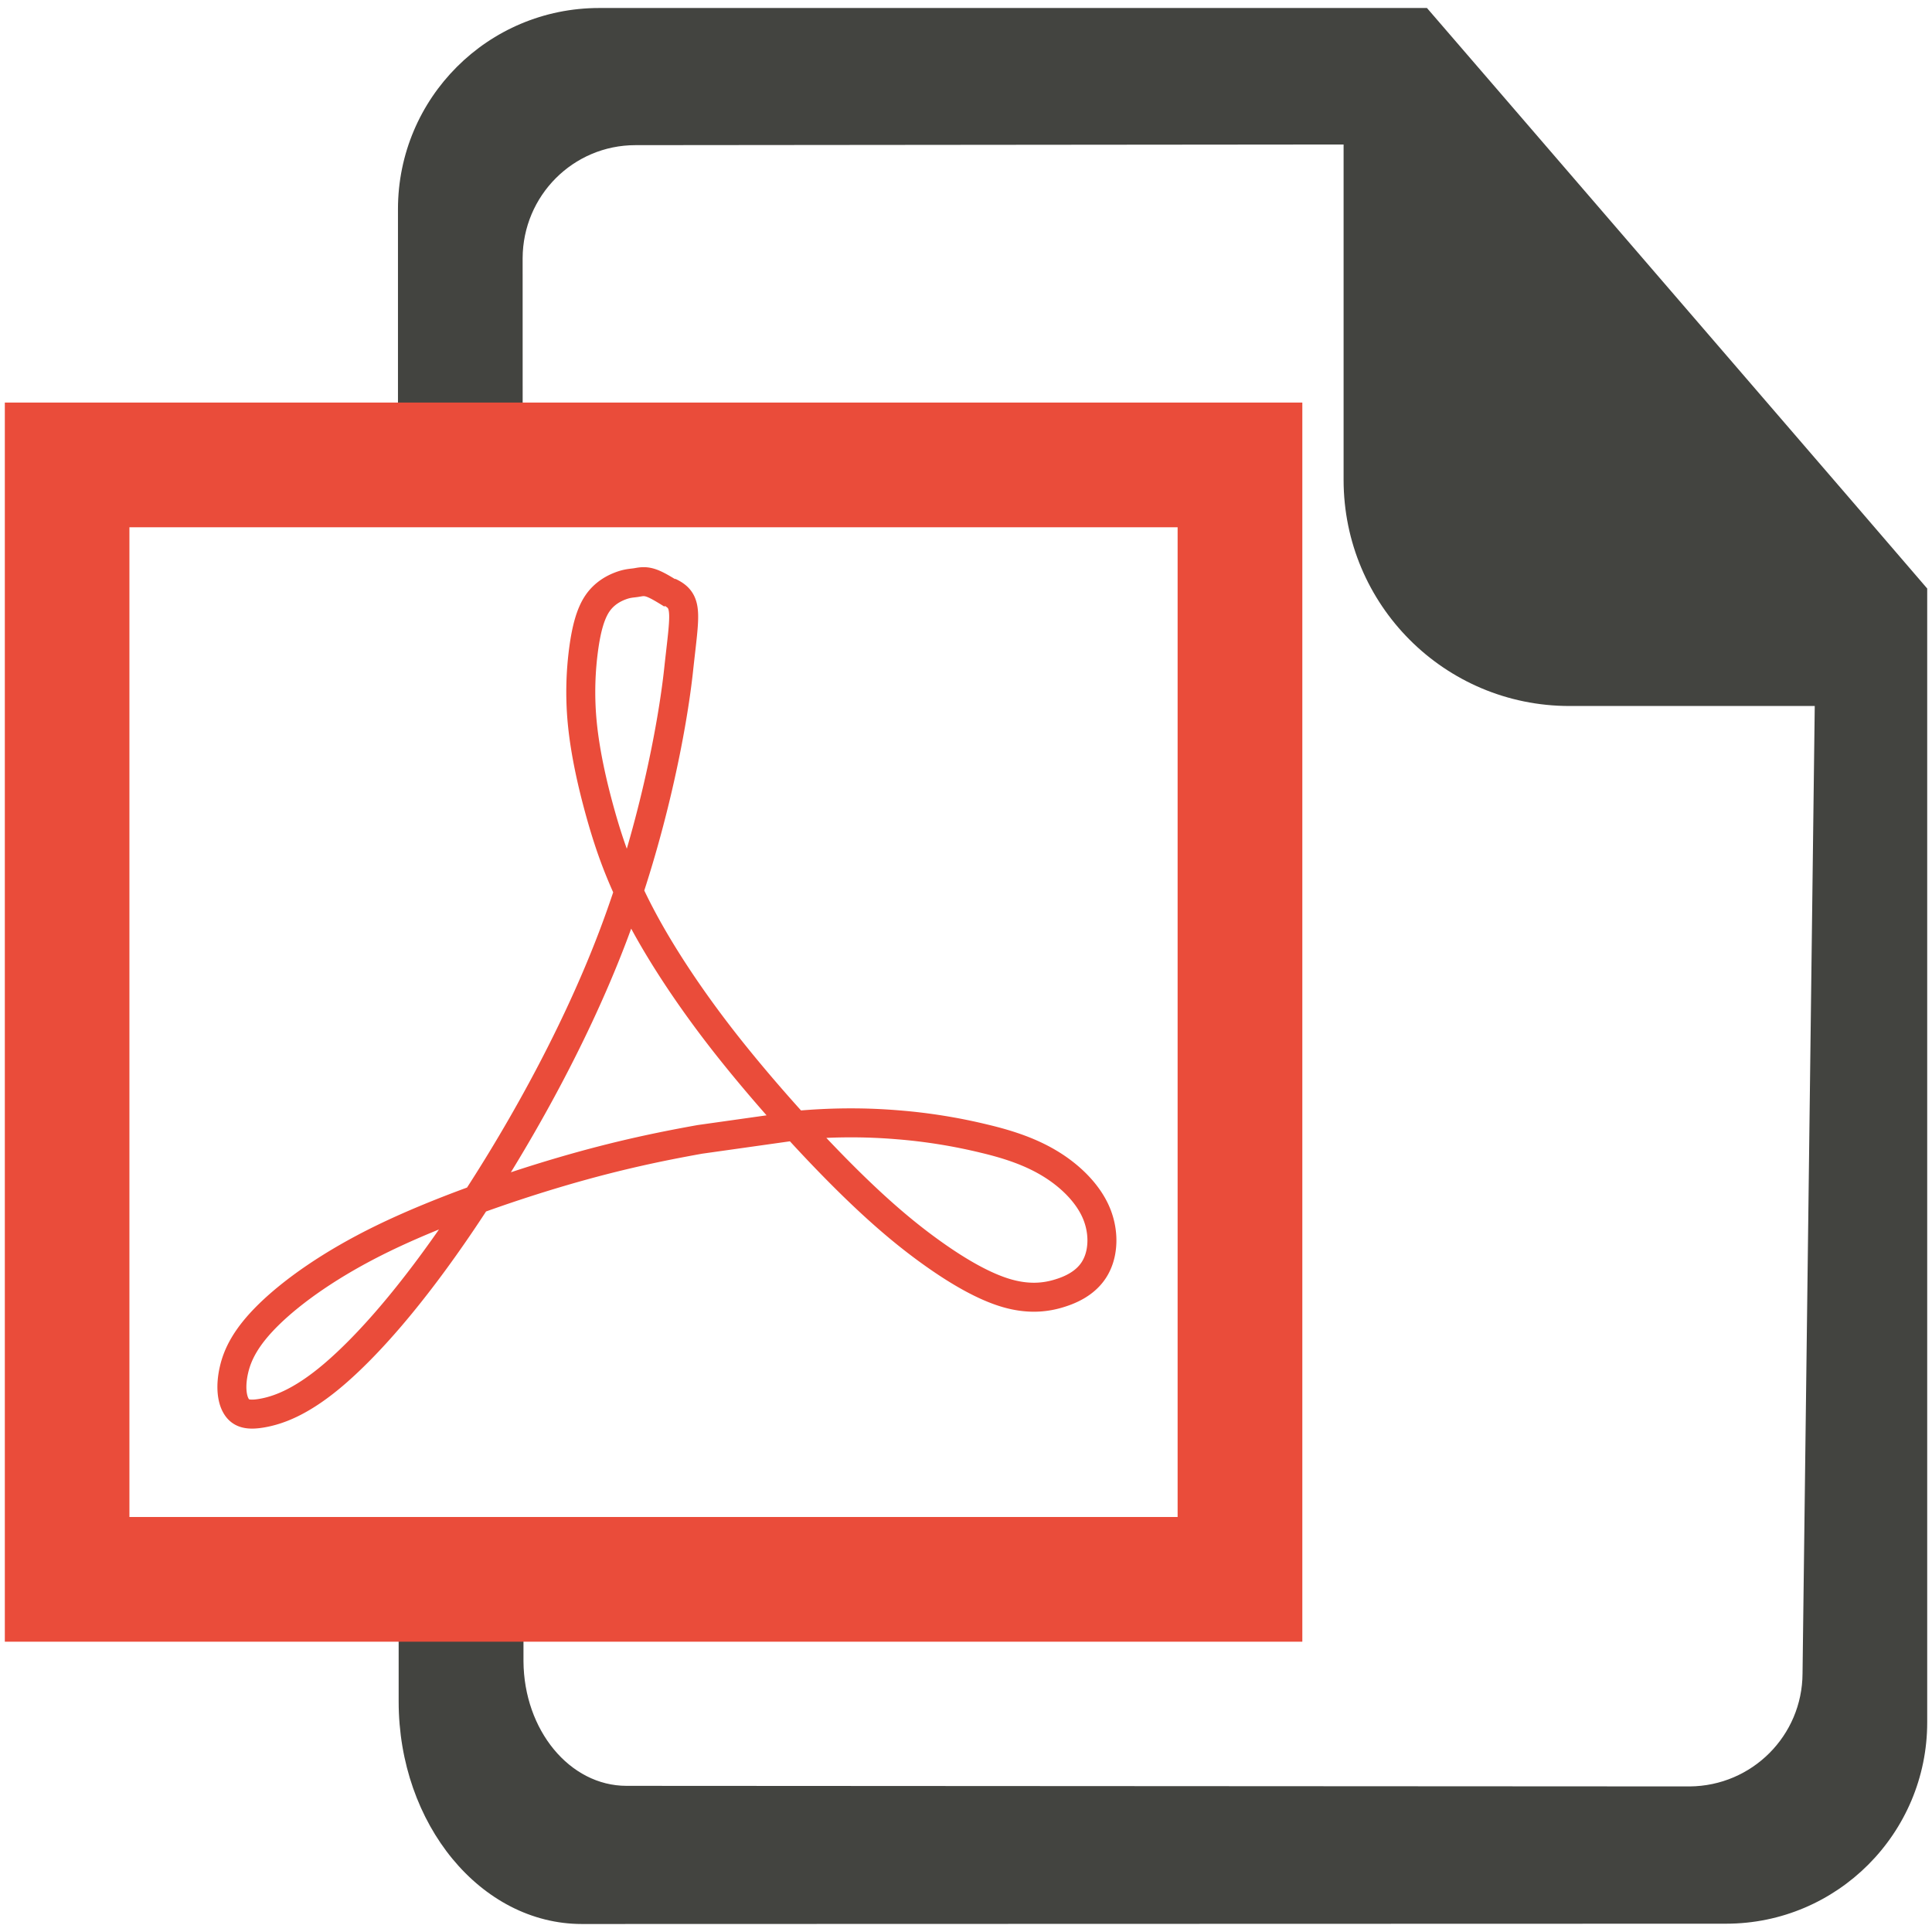 <svg xmlns="http://www.w3.org/2000/svg" width="49.994" height="49.994" xmlns:v="https://vecta.io/nano"><path fill="#434440" d="M47.785 12.805L38.722 2.29 36.925.207h-21.42c-2.878 0-5.207 2.328-5.207 5.207v6.619h3.227l-.001-5.35c.006-1.619 1.307-2.927 2.92-2.927l18.324-.017v8.68c.002 3.232 2.611 5.85 5.845 5.85h6.347l-.316 25.033c-.006 1.612-1.307 2.913-2.92 2.925l-27.511-.015c-1.471 0-2.656-1.442-2.667-3.225V40.87h-3.23v3.159c0 3.179 2.129 5.758 4.742 5.758l29.607-.008c2.876 0 5.205-2.341 5.205-5.21v-29.34l-2.085-2.424"/><path fill="#ea4c3a" d="M33.7 42.482H.125V10.417H33.7v32.065M3.349 39.255h27.124V13.644H3.349"/><path fill="none" stroke="#ea4c3a" stroke-width=".75" stroke-linejoin="round" stroke-miterlimit="10" d="M17.315 15.317c.509.235.404.547.247 2.002-.161 1.508-.69 4.257-1.72 6.955s-2.549 5.35-3.875 7.317-2.463 3.237-3.33 3.977-1.47.931-1.858.999-.565 0-.675-.195-.14-.525-.051-.918.301-.85.903-1.439 1.593-1.309 2.975-1.979 3.152-1.293 4.604-1.719 2.585-.656 3.577-.834l2.673-.377c.833-.067 1.646-.067 2.445 0a14.31 14.31 0 0 1 2.247.361c.677.161 1.242.361 1.736.669s.922.733 1.137 1.209.211 1.001.034 1.375c-.175.38-.529.607-.939.736-.41.134-.869.164-1.418 0s-1.186-.522-1.858-.998-1.381-1.064-2.302-1.979-2.053-2.163-3.012-3.372-1.735-2.389-2.263-3.388-.814-1.816-1.045-2.637-.407-1.634-.479-2.37-.035-1.395.035-1.915.176-.916.355-1.18.426-.392.603-.458.282-.066.39-.082.21-.048.371 0 .359.173.566.3"/></svg>